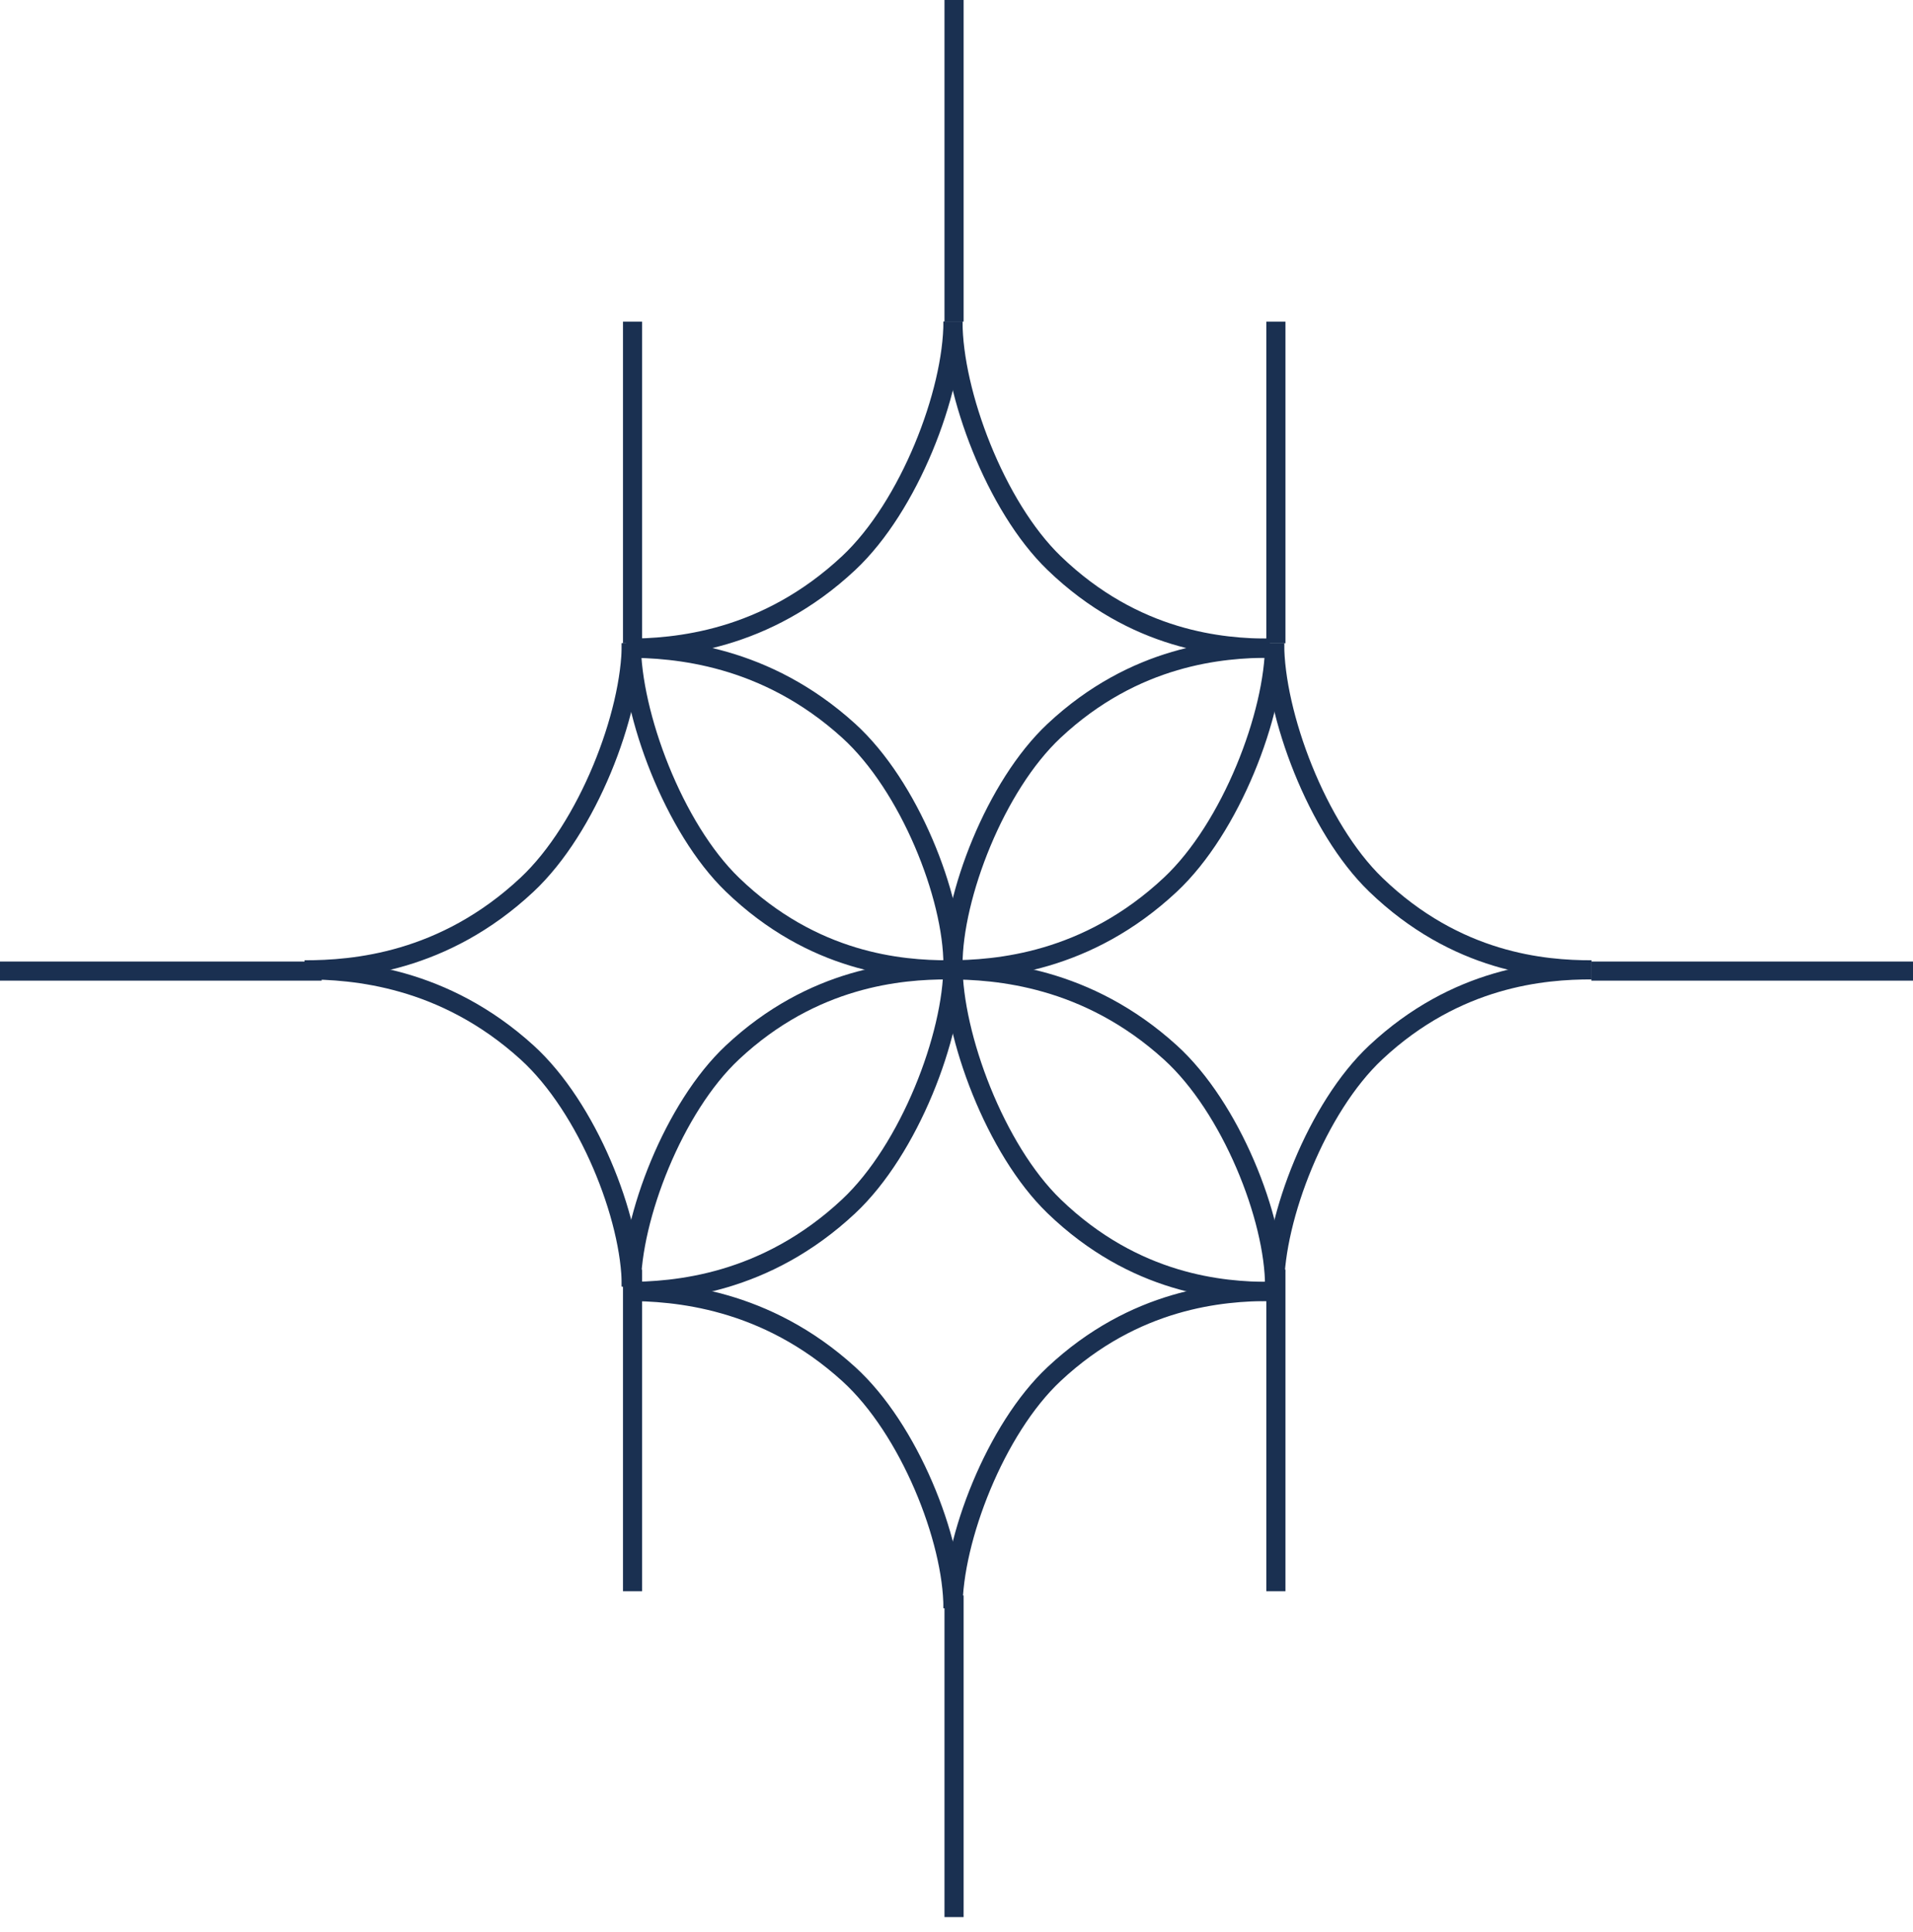 <svg xmlns="http://www.w3.org/2000/svg" fill="none" viewBox="0 0 100 101" height="101" width="100">
<path stroke="#1A3051" d="M49.816 16.814C49.816 20.525 47.53 26.47 44.367 29.433C40.008 33.515 35.286 33.886 32.743 33.886"></path>
<path stroke="#1A3051" d="M49.816 16.814C49.816 20.525 52.033 26.47 55.1 29.433C59.327 33.515 63.906 33.886 66.372 33.886"></path>
<path stroke="#1A3051" d="M49.816 50.442C49.816 46.843 52.033 41.078 55.1 38.205C59.327 34.246 63.906 33.886 66.372 33.886"></path>
<path stroke="#1A3051" d="M49.816 50.442C49.816 46.843 47.53 41.078 44.367 38.205C40.008 34.246 35.286 33.886 32.743 33.886"></path>
<path stroke="#1A3051" d="M49.816 50.441C49.816 54.153 47.53 60.098 44.367 63.06C40.008 67.143 35.286 67.514 32.743 67.514"></path>
<path stroke="#1A3051" d="M49.816 50.441C49.816 54.153 52.033 60.098 55.1 63.06C59.327 67.143 63.906 67.514 66.372 67.514"></path>
<path stroke="#1A3051" d="M49.816 84.07C49.816 80.471 52.033 74.706 55.1 71.833C59.327 67.874 63.906 67.514 66.372 67.514"></path>
<path stroke="#1A3051" d="M49.816 84.07C49.816 80.471 47.53 74.706 44.367 71.833C40.008 67.874 35.286 67.514 32.743 67.514"></path>
<path stroke="#1A3051" d="M33.002 33.628C33.002 37.339 30.716 43.285 27.553 46.247C23.194 50.33 18.472 50.701 15.929 50.701"></path>
<path stroke="#1A3051" d="M33.002 33.628C33.002 37.339 35.219 43.285 38.286 46.247C42.513 50.33 47.092 50.701 49.557 50.701"></path>
<path stroke="#1A3051" d="M33.002 67.256C33.002 63.657 35.219 57.892 38.286 55.02C42.513 51.061 47.092 50.701 49.557 50.701"></path>
<path stroke="#1A3051" d="M33.002 67.256C33.002 63.657 30.716 57.892 27.553 55.02C23.194 51.061 18.472 50.701 15.929 50.701"></path>
<path stroke="#1A3051" d="M66.63 33.628C66.63 37.339 64.344 43.285 61.181 46.247C56.822 50.33 52.1 50.701 49.557 50.701"></path>
<path stroke="#1A3051" d="M66.63 33.628C66.63 37.339 68.847 43.285 71.914 46.247C76.141 50.33 80.72 50.701 83.186 50.701"></path>
<path stroke="#1A3051" d="M66.63 67.256C66.63 63.657 68.847 57.892 71.914 55.02C76.141 51.061 80.72 50.701 83.186 50.701"></path>
<path stroke="#1A3051" d="M66.63 67.256C66.63 63.657 64.344 57.892 61.181 55.02C56.822 51.061 52.1 50.701 49.557 50.701"></path>
<line stroke="#1A3051" y2="100.221" x2="49.872" y1="83.407" x1="49.872"></line>
<line stroke="#1A3051" y2="16.814" x2="49.872" y1="2.18557e-08" x1="49.872"></line>
<line stroke="#1A3051" y2="33.628" x2="33.066" y1="16.814" x1="33.066"></line>
<line stroke="#1A3051" y2="50.766" x2="-1.33952e-05" y1="50.766" x1="16.814"></line>
<line stroke="#1A3051" y2="50.766" x2="83.186" y1="50.766" x1="100"></line>
<line stroke="#1A3051" y2="83.186" x2="33.066" y1="66.372" x1="33.066"></line>
<line stroke="#1A3051" y2="33.628" x2="66.695" y1="16.814" x1="66.695"></line>
<line stroke="#1A3051" y2="83.186" x2="66.695" y1="66.372" x1="66.695"></line>
</svg>
